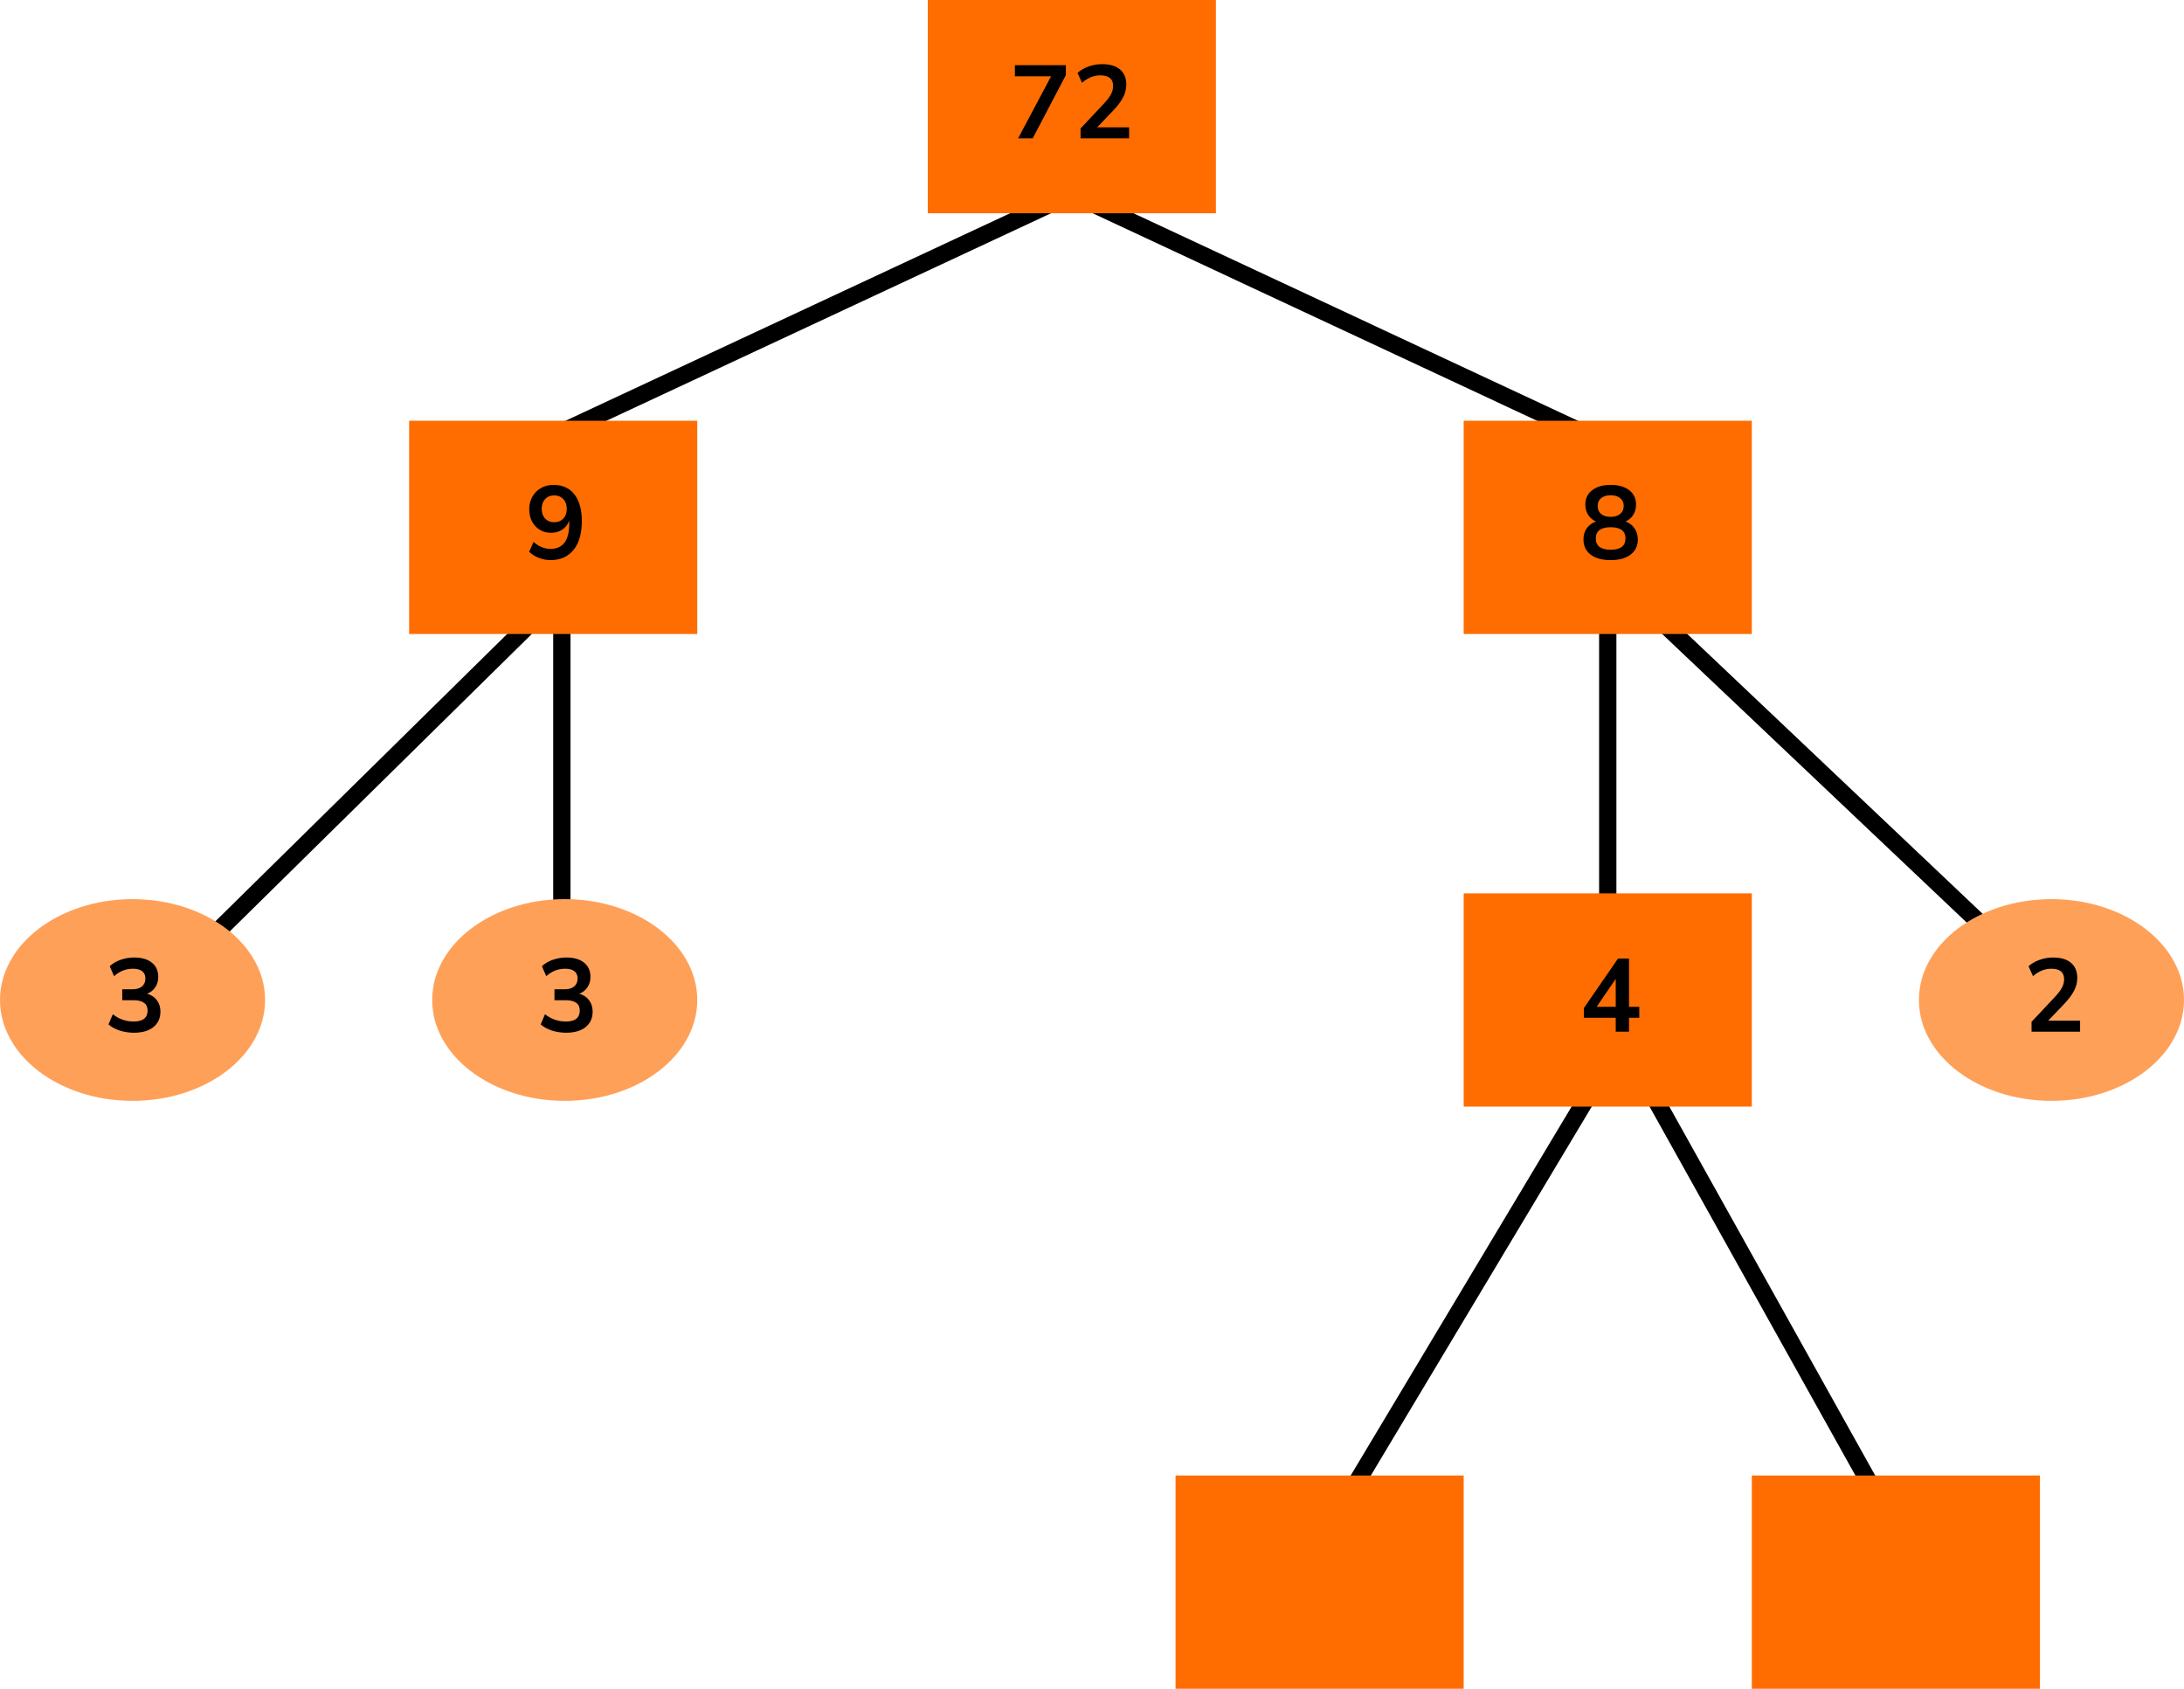 <?xml version="1.0" encoding="UTF-8"?> <svg xmlns="http://www.w3.org/2000/svg" width="379" height="293" viewBox="0 0 379 293" fill="none"><line x1="186.634" y1="33.359" x2="96.634" y2="75.359" stroke="black" stroke-width="3"></line><line y1="-1.5" x2="99.318" y2="-1.5" transform="matrix(0.906 0.423 0.423 -0.906 186 32)" stroke="black" stroke-width="3"></line><line x1="96.457" y1="103.784" x2="24.052" y2="175.069" stroke="black" stroke-width="3"></line><line x1="97.5" y1="90" x2="97.5" y2="170" stroke="black" stroke-width="3"></line><line x1="281.032" y1="100.911" x2="357.032" y2="172.911" stroke="black" stroke-width="3"></line><path d="M279 90V170" stroke="black" stroke-width="3"></path><line x1="280.002" y1="182.771" x2="230.287" y2="265.771" stroke="black" stroke-width="3"></line><line x1="280.31" y1="178.269" x2="328.31" y2="264.269" stroke="black" stroke-width="3"></line><rect x="160.999" width="50" height="37" fill="#FF6D00"></rect><path d="M176.679 24L182.403 13.236H176.121V11.31H184.959V13.038L179.217 24H176.679ZM187.514 24V22.29L191.618 17.916C192.17 17.316 192.566 16.788 192.806 16.332C193.046 15.864 193.166 15.39 193.166 14.91C193.166 13.686 192.428 13.074 190.952 13.074C189.8 13.074 188.738 13.506 187.766 14.37L186.992 12.642C187.496 12.186 188.126 11.82 188.882 11.544C189.638 11.268 190.424 11.13 191.24 11.13C192.596 11.13 193.634 11.436 194.354 12.048C195.086 12.66 195.452 13.536 195.452 14.676C195.452 15.444 195.266 16.182 194.894 16.89C194.534 17.598 193.964 18.36 193.184 19.176L190.394 22.092H195.938V24H187.514Z" fill="black"></path><rect x="253.999" y="73" width="50" height="37" fill="#FF6D00"></rect><path d="M279.503 97.18C278.027 97.18 276.869 96.862 276.029 96.226C275.201 95.59 274.787 94.708 274.787 93.58C274.787 92.812 274.985 92.158 275.381 91.618C275.789 91.078 276.317 90.7 276.965 90.484C276.389 90.232 275.933 89.848 275.597 89.332C275.273 88.816 275.111 88.222 275.111 87.55C275.111 86.482 275.507 85.648 276.299 85.048C277.091 84.436 278.159 84.13 279.503 84.13C280.859 84.13 281.933 84.436 282.725 85.048C283.517 85.648 283.913 86.482 283.913 87.55C283.913 88.222 283.745 88.822 283.409 89.35C283.085 89.866 282.641 90.244 282.077 90.484C282.725 90.7 283.241 91.084 283.625 91.636C284.021 92.176 284.219 92.824 284.219 93.58C284.219 94.708 283.799 95.59 282.959 96.226C282.131 96.862 280.979 97.18 279.503 97.18ZM279.503 89.674C280.211 89.674 280.763 89.506 281.159 89.17C281.567 88.834 281.771 88.372 281.771 87.784C281.771 87.208 281.567 86.758 281.159 86.434C280.763 86.098 280.211 85.93 279.503 85.93C278.795 85.93 278.243 86.098 277.847 86.434C277.451 86.758 277.253 87.208 277.253 87.784C277.253 88.372 277.451 88.834 277.847 89.17C278.243 89.506 278.795 89.674 279.503 89.674ZM279.503 95.38C281.219 95.38 282.077 94.726 282.077 93.418C282.077 92.122 281.219 91.474 279.503 91.474C278.663 91.474 278.021 91.636 277.577 91.96C277.145 92.284 276.929 92.77 276.929 93.418C276.929 94.066 277.145 94.558 277.577 94.894C278.021 95.218 278.663 95.38 279.503 95.38Z" fill="black"></path><rect x="70.999" y="73" width="50" height="37" fill="#FF6D00"></rect><path d="M95.531 97.18C94.859 97.18 94.192 97.054 93.532 96.802C92.873 96.538 92.302 96.184 91.823 95.74L92.597 94.012C93.028 94.42 93.496 94.726 94.001 94.93C94.516 95.134 95.032 95.236 95.549 95.236C96.605 95.236 97.409 94.87 97.96 94.138C98.513 93.406 98.788 92.314 98.788 90.862V90.322C98.549 90.982 98.147 91.504 97.582 91.888C97.019 92.26 96.359 92.446 95.603 92.446C94.882 92.446 94.24 92.272 93.677 91.924C93.112 91.576 92.662 91.096 92.326 90.484C92.002 89.86 91.841 89.158 91.841 88.378C91.841 87.55 92.02 86.818 92.38 86.182C92.74 85.546 93.233 85.048 93.856 84.688C94.493 84.316 95.219 84.13 96.034 84.13C97.618 84.13 98.837 84.682 99.689 85.786C100.541 86.878 100.967 88.426 100.967 90.43C100.967 92.566 100.487 94.228 99.526 95.416C98.567 96.592 97.234 97.18 95.531 97.18ZM96.178 90.61C96.826 90.61 97.349 90.4 97.745 89.98C98.153 89.548 98.356 88.984 98.356 88.288C98.356 87.592 98.153 87.028 97.745 86.596C97.349 86.164 96.826 85.948 96.178 85.948C95.531 85.948 95.002 86.164 94.594 86.596C94.198 87.028 94.001 87.592 94.001 88.288C94.001 88.984 94.198 89.548 94.594 89.98C95.002 90.4 95.531 90.61 96.178 90.61Z" fill="black"></path><rect x="254" y="155" width="50" height="37" fill="#FF6D00"></rect><path d="M280.386 179V176.588H274.86V174.896L280.782 166.31H282.69V174.68H284.472V176.588H282.69V179H280.386ZM280.386 174.68V169.838L277.074 174.68H280.386Z" fill="black"></path><ellipse cx="356" cy="173.5" rx="23" ry="17.5" fill="#FFA059"></ellipse><path d="M352.544 179V177.29L356.648 172.916C357.2 172.316 357.596 171.788 357.836 171.332C358.076 170.864 358.196 170.39 358.196 169.91C358.196 168.686 357.458 168.074 355.982 168.074C354.83 168.074 353.768 168.506 352.796 169.37L352.022 167.642C352.526 167.186 353.156 166.82 353.912 166.544C354.668 166.268 355.454 166.13 356.27 166.13C357.626 166.13 358.664 166.436 359.384 167.048C360.116 167.66 360.482 168.536 360.482 169.676C360.482 170.444 360.296 171.182 359.924 171.89C359.564 172.598 358.994 173.36 358.214 174.176L355.424 177.092H360.968V179H352.544Z" fill="black"></path><ellipse cx="98" cy="173.5" rx="23" ry="17.5" fill="#FFA059"></ellipse><path d="M98.251 179.18C97.388 179.18 96.559 179.054 95.767 178.802C94.987 178.538 94.34 178.184 93.823 177.74L94.579 175.976C95.659 176.816 96.859 177.236 98.18 177.236C99.799 177.236 100.61 176.6 100.61 175.328C100.61 174.728 100.406 174.284 99.998 173.996C99.602 173.696 99.019 173.546 98.251 173.546H96.218V171.638H98.035C98.707 171.638 99.242 171.476 99.638 171.152C100.034 170.816 100.232 170.354 100.232 169.766C100.232 169.214 100.046 168.794 99.674 168.506C99.314 168.218 98.785 168.074 98.09 168.074C96.841 168.074 95.743 168.506 94.796 169.37L94.04 167.642C94.543 167.162 95.174 166.79 95.93 166.526C96.686 166.262 97.472 166.13 98.287 166.13C99.608 166.13 100.634 166.43 101.366 167.03C102.098 167.618 102.464 168.44 102.464 169.496C102.464 170.18 102.29 170.78 101.942 171.296C101.594 171.812 101.12 172.184 100.52 172.412C101.252 172.616 101.822 172.994 102.23 173.546C102.638 174.086 102.842 174.746 102.842 175.526C102.842 176.654 102.434 177.548 101.618 178.208C100.802 178.856 99.68 179.18 98.251 179.18Z" fill="black"></path><ellipse cx="23" cy="173.5" rx="23" ry="17.5" fill="#FFA059"></ellipse><path d="M23.252 179.18C22.387 179.18 21.559 179.054 20.767 178.802C19.988 178.538 19.34 178.184 18.823 177.74L19.579 175.976C20.66 176.816 21.86 177.236 23.18 177.236C24.799 177.236 25.61 176.6 25.61 175.328C25.61 174.728 25.405 174.284 24.997 173.996C24.602 173.696 24.02 173.546 23.252 173.546H21.218V171.638H23.035C23.707 171.638 24.241 171.476 24.637 171.152C25.034 170.816 25.232 170.354 25.232 169.766C25.232 169.214 25.046 168.794 24.674 168.506C24.314 168.218 23.785 168.074 23.09 168.074C21.841 168.074 20.744 168.506 19.796 169.37L19.04 167.642C19.544 167.162 20.174 166.79 20.93 166.526C21.686 166.262 22.471 166.13 23.288 166.13C24.608 166.13 25.634 166.43 26.366 167.03C27.098 167.618 27.463 168.44 27.463 169.496C27.463 170.18 27.29 170.78 26.942 171.296C26.593 171.812 26.119 172.184 25.52 172.412C26.252 172.616 26.822 172.994 27.23 173.546C27.637 174.086 27.841 174.746 27.841 175.526C27.841 176.654 27.433 177.548 26.617 178.208C25.802 178.856 24.68 179.18 23.252 179.18Z" fill="black"></path><rect x="204" y="256" width="50" height="37" fill="#FF6D00"></rect><rect x="304" y="256" width="50" height="37" fill="#FF6D00"></rect></svg> 